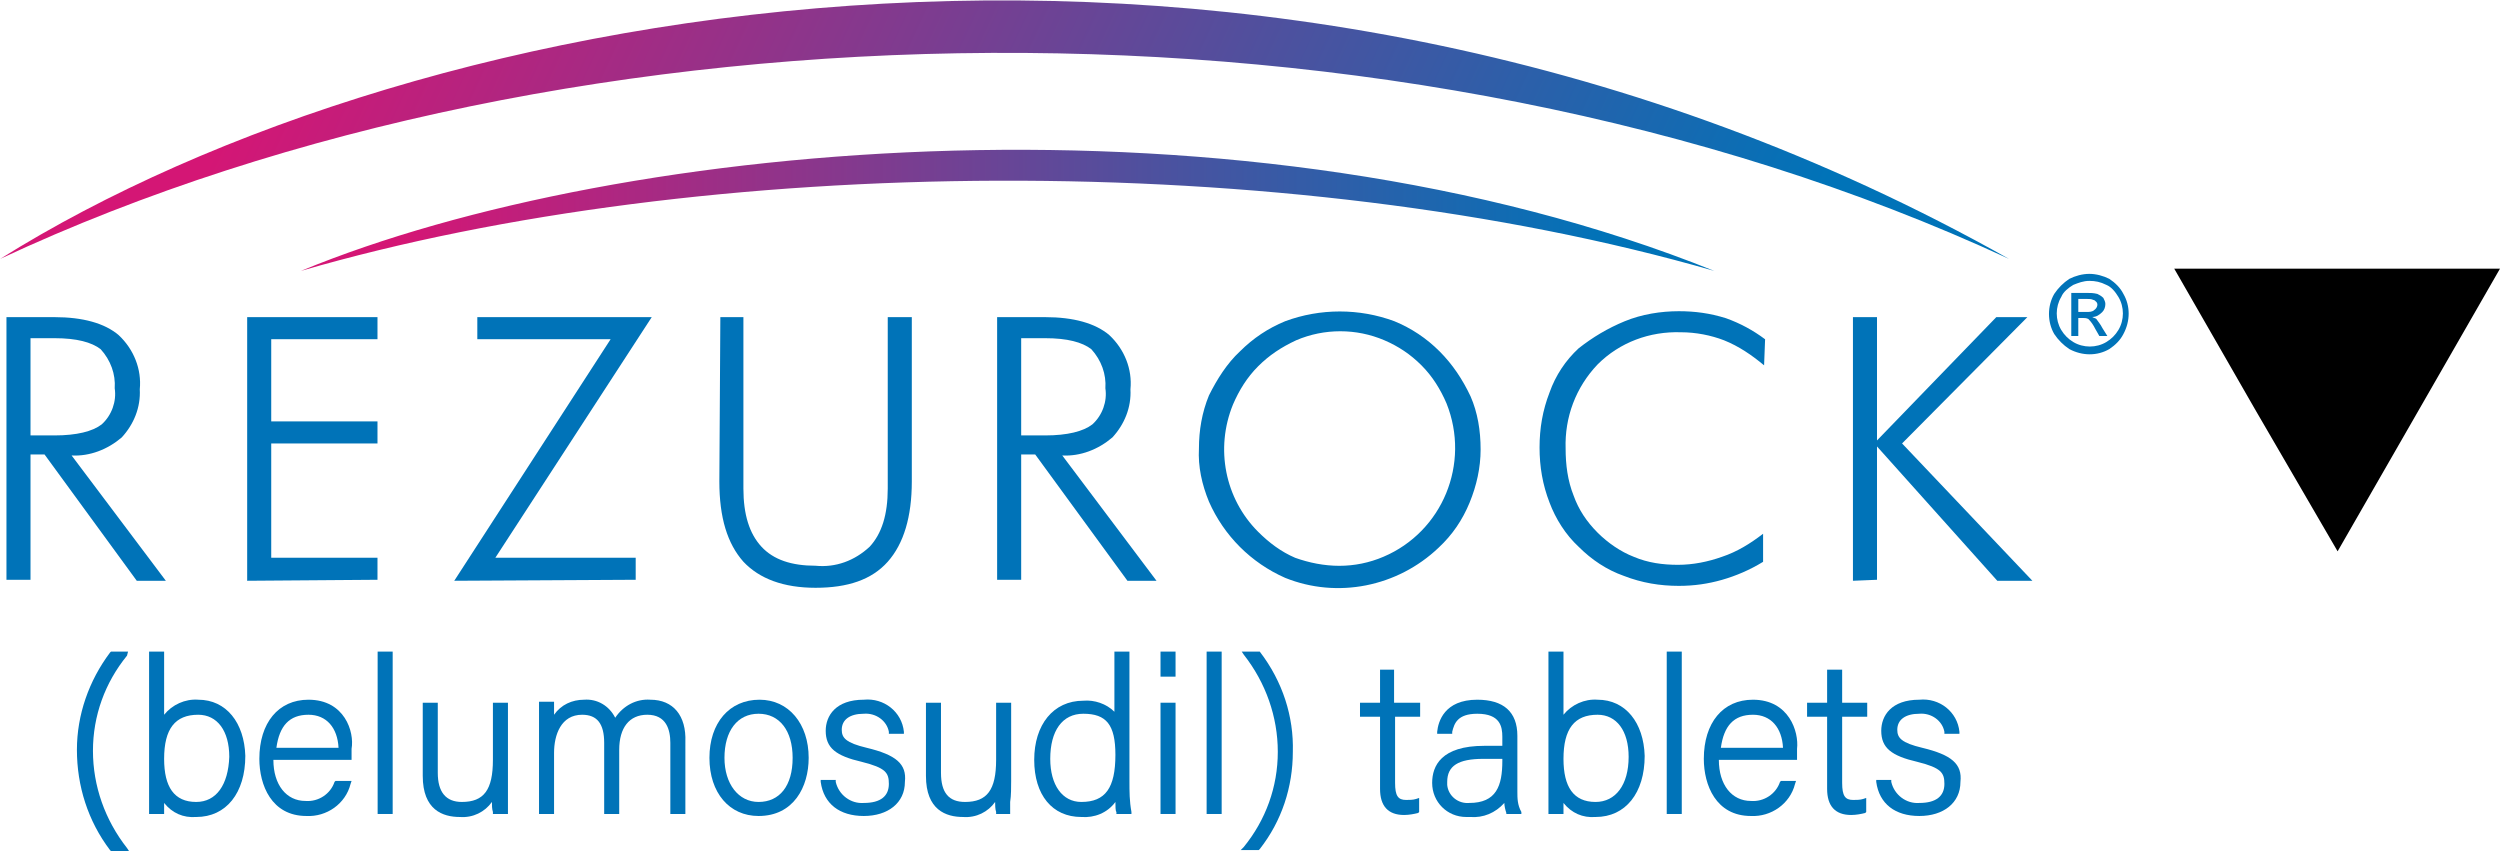 <?xml version="1.0" encoding="utf-8"?>
<!-- Generator: Adobe Illustrator 28.0.0, SVG Export Plug-In . SVG Version: 6.00 Build 0)  -->
<svg version="1.1" id="Layer_1" xmlns="http://www.w3.org/2000/svg" xmlns:xlink="http://www.w3.org/1999/xlink" x="0px" y="0px"
	 viewBox="0 0 249.4 84.9" style="enable-background:new 0 0 249.4 84.9;" xml:space="preserve">
<style type="text/css">
	.st0{fill:#0073B8;}
	.st1{fill:url(#Path_9677_00000015350556928256498440000001117148664981094550_);}
	.st2{fill:url(#Path_9678_00000005974159499234621490000016772325100012109480_);}
</style>
<g id="rezurock_r_logo" transform="translate(-25.984 -15.373)">
	<g id="Group_8393" transform="translate(26.628 46.419)">
		<g id="Group_8392">
			<g id="Group_8377" transform="translate(0 0.592)">
				<g id="Group_8376">
					<path id="Path_9669" class="st0" d="M15.9,26.3H13L3.8,13.7H2.4v12.5H0V0h4.8c2.8,0,5,0.6,6.4,1.8c1.5,1.4,2.3,3.4,2.1,5.4
						c0.1,1.8-0.6,3.5-1.8,4.8c-1.4,1.2-3.2,1.9-5,1.8L15.9,26.3z M2.4,2.1v9.7h2.4c2.2,0,3.8-0.4,4.7-1.1c1-0.9,1.5-2.3,1.3-3.6
						c0.1-1.4-0.4-2.8-1.4-3.9C8.5,2.5,7,2.1,4.8,2.1H2.4z"/>
				</g>
			</g>
			<g id="Group_8379" transform="translate(24.014 0.592)">
				<g id="Group_8378">
					<path id="Path_9670" class="st0" d="M0,26.3V0h13v2.2H2.4v8.2H13v2.2H2.4V24H13v2.2L0,26.3z"/>
				</g>
			</g>
			<g id="Group_8381" transform="translate(44.673 0.592)">
				<g id="Group_8380">
					<path id="Path_9671" class="st0" d="M0,26.3L15.6,2.2H2.3V0h17.4L4.1,24h14v2.2L0,26.3z"/>
				</g>
			</g>
			<g id="Group_8383" transform="translate(71.218 0.592)">
				<g id="Group_8382">
					<path id="Path_9672" class="st0" d="M0,0h2.3v17.1c0,2.6,0.6,4.5,1.8,5.8c1.2,1.3,3,1.9,5.4,1.9c2,0.2,3.9-0.5,5.4-1.9
						c1.2-1.3,1.8-3.2,1.8-5.8V0h2.4v16.4c0,3.5-0.8,6.2-2.4,8c-1.6,1.8-4,2.6-7.2,2.6c-3.2,0-5.6-0.9-7.2-2.6
						c-1.6-1.8-2.4-4.4-2.4-8L0,0z"/>
				</g>
			</g>
			<g id="Group_8385" transform="translate(98.829 0.592)">
				<g id="Group_8384">
					<path id="Path_9673" class="st0" d="M15.9,26.3H13L3.8,13.7H2.4v12.5H0V0h4.8c2.8,0,5,0.6,6.4,1.8c1.5,1.4,2.3,3.4,2.1,5.4
						c0.1,1.8-0.6,3.5-1.8,4.8c-1.4,1.2-3.2,1.9-5,1.8L15.9,26.3z M2.4,2.1v9.7h2.4c2.2,0,3.8-0.4,4.7-1.1c1-0.9,1.5-2.3,1.3-3.6
						c0.1-1.4-0.4-2.8-1.4-3.9C8.5,2.5,7,2.1,4.8,2.1H2.4z"/>
				</g>
			</g>
			<g id="Group_8387" transform="translate(118.962)">
				<g id="Group_8386">
					<path id="Path_9674" class="st0" d="M28.1,13.8c0,1.8-0.4,3.6-1.1,5.3c-0.7,1.7-1.7,3.2-3.1,4.5c-4.1,3.9-10.1,5.1-15.3,3
						C5.2,25.1,2.5,22.4,1,19c-0.7-1.7-1.1-3.5-1-5.3c0-1.8,0.3-3.6,1-5.3C1.8,6.8,2.8,5.2,4.1,4c1.3-1.3,2.8-2.3,4.5-3
						c3.5-1.3,7.4-1.3,10.9,0C21.2,1.7,22.7,2.7,24,4c1.3,1.3,2.3,2.8,3.1,4.5C27.8,10.1,28.1,11.9,28.1,13.8z M14,25.4
						c1.5,0,3-0.3,4.4-0.9c5.9-2.5,8.7-9.3,6.3-15.3c-0.6-1.4-1.4-2.7-2.5-3.8c-1.1-1.1-2.3-1.9-3.7-2.5c-1.4-0.6-2.9-0.9-4.4-0.9
						c-1.5,0-3,0.3-4.4,0.9C8.2,3.6,7,4.4,5.9,5.5C4.8,6.6,4,7.9,3.4,9.3C1.6,13.7,2.6,18.7,5.9,22C7,23.1,8.2,24,9.6,24.6
						C11,25.1,12.5,25.4,14,25.4L14,25.4z"/>
				</g>
			</g>
			<g id="Group_8389" transform="translate(153.042)">
				<g id="Group_8388">
					<path id="Path_9675" class="st0" d="M22.3,5.4c-1.2-1-2.5-1.9-4-2.5C17,2.4,15.5,2.1,14,2.1c-3.1-0.1-6.1,1-8.3,3.2
						c-2.2,2.3-3.3,5.3-3.2,8.4c0,1.6,0.2,3.2,0.8,4.7c0.5,1.4,1.3,2.6,2.4,3.7c1,1,2.3,1.9,3.6,2.4c1.4,0.6,2.9,0.8,4.4,0.8
						c1.5,0,3-0.3,4.4-0.8c1.5-0.5,2.8-1.3,4.1-2.3v2.8c-1.3,0.8-2.7,1.4-4.1,1.8c-1.4,0.4-2.8,0.6-4.3,0.6c-1.9,0-3.7-0.3-5.5-1
						c-1.7-0.6-3.2-1.6-4.5-2.9c-1.3-1.2-2.3-2.8-2.9-4.4c-0.7-1.8-1-3.6-1-5.5c0-1.9,0.3-3.7,1-5.5c0.6-1.7,1.6-3.2,2.9-4.4
						C5.2,2.6,6.7,1.7,8.4,1c1.7-0.7,3.6-1,5.4-1c1.6,0,3.1,0.2,4.7,0.7c1.4,0.5,2.7,1.2,3.9,2.1L22.3,5.4z"/>
				</g>
			</g>
			<g id="Group_8391" transform="translate(184.206 0.592)">
				<g id="Group_8390">
					<path id="Path_9676" class="st0" d="M0,26.3V0h2.4v12.3L14.3,0h3.1L4.9,12.6l13,13.7h-3.5L2.4,12.9v13.3L0,26.3z"/>
				</g>
			</g>
		</g>
	</g>
	
		<linearGradient id="Path_9677_00000068660641028904971890000008892949930105162890_" gradientUnits="userSpaceOnUse" x1="-404.816" y1="578.608" x2="-403.851" y2="578.55" gradientTransform="matrix(200.371 0 0 -25.782 81147.188 14945.364)">
		<stop  offset="7.400000e-02" style="stop-color:#D41675"/>
		<stop  offset="0.594" style="stop-color:#4F509E"/>
		<stop  offset="0.92" style="stop-color:#0073B8"/>
	</linearGradient>
	<path id="Path_9677" style="fill:url(#Path_9677_00000068660641028904971890000008892949930105162890_);" d="M26,41.2
		c41.8-26.2,126.3-41.7,200.4,0C165.8,13.1,83.1,14.5,26,41.2z"/>
	
		<linearGradient id="Path_9678_00000059290712574541330820000010917235348824097682_" gradientUnits="userSpaceOnUse" x1="-403.946" y1="556.78" x2="-402.946" y2="556.78" gradientTransform="matrix(141.041 0 0 -12.095 57028.918 6770.468)">
		<stop  offset="7.400000e-02" style="stop-color:#D41675"/>
		<stop  offset="0.594" style="stop-color:#4F509E"/>
		<stop  offset="0.92" style="stop-color:#0073B8"/>
	</linearGradient>
	<path id="Path_9678" style="fill:url(#Path_9678_00000059290712574541330820000010917235348824097682_);" d="M56,42.4
		c32.2-13.3,94.5-18.7,141,0C154.4,30.1,96.2,30.7,56,42.4z"/>
	<g id="Group_8395" transform="translate(33.657 80.376)">
		<g id="Group_8394">
			<path id="Path_9679" class="st0" d="M5.1,0H3.4L3.3,0.1C1.2,2.9,0,6.3,0,9.8c0,3.6,1.1,7.1,3.3,10l0.1,0.1h1.8l-0.2-0.3
				c-2.2-2.8-3.4-6.2-3.4-9.7c0-3.5,1.2-6.8,3.4-9.5L5.1,0z"/>
			<path id="Path_9680" class="st0" d="M12.1,4.8c-1.3-0.1-2.6,0.5-3.4,1.5V0H7.2v12.3c0,1.2,0,2.4,0,3.7v0.2h1.5l0-0.2
				c0-0.2,0-0.5,0-0.9c0.8,1,1.9,1.5,3.2,1.4c3,0,4.9-2.4,4.9-6.1C16.7,7.1,14.9,4.8,12.1,4.8z M11.9,15c-2.2,0-3.2-1.5-3.2-4.3
				c0-3,1.1-4.4,3.4-4.4c1.9,0,3.1,1.6,3.1,4.2C15.1,13.3,13.9,15,11.9,15L11.9,15z"/>
			<path id="Path_9681" class="st0" d="M23.1,4.8c-3,0-4.9,2.3-4.9,5.9c0,2.6,1.2,5.7,4.7,5.7c2,0.1,3.9-1.2,4.4-3.2l0.1-0.3h-1.6
				l-0.1,0.1c-0.4,1.2-1.6,2-2.9,1.9c-1.9,0-3.2-1.6-3.2-4.1h7.8l0-0.2c0-0.3,0-0.6,0-0.9C27.7,8,26.7,4.8,23.1,4.8z M23.1,6.3
				c1.8,0,2.9,1.3,3,3.3h-6.2C20.2,7.4,21.2,6.3,23.1,6.3L23.1,6.3z"/>
			<rect id="Rectangle_4813" x="30" y="0" class="st0" width="1.5" height="16.2"/>
			<path id="Path_9682" class="st0" d="M43,12.9V5.1h-1.5v5.7c0,3-0.9,4.2-3.1,4.2C36.8,15,36,14,36,12.1v-7h-1.5v7.3
				c0,3.4,2,4.1,3.7,4.1c1.3,0.1,2.5-0.5,3.2-1.5c0,0.3,0,0.7,0.1,1l0,0.2H43V16c0-0.2,0-0.5,0-1C43,14.4,43,13.5,43,12.9z"/>
			<path id="Path_9683" class="st0" d="M57.2,4.8c-1.4-0.1-2.7,0.6-3.5,1.8c-0.6-1.2-1.8-1.9-3.1-1.8c-1.2,0-2.3,0.5-3,1.5
				c0-0.5,0-0.9,0-1.1l0-0.2h-1.5l0,0.2c0,0.8,0,1.9,0,2.8v8.2h1.5v-6.1c0-1.8,0.7-3.8,2.8-3.8c1.5,0,2.2,0.9,2.2,2.8v7.1h1.5V9.8
				c0-2.2,1-3.5,2.8-3.5c1.9,0,2.3,1.5,2.3,2.8v7.1h1.5V9C60.8,6.4,59.5,4.8,57.2,4.8z"/>
			<path id="Path_9684" class="st0" d="M68.1,4.8c-3,0-5,2.3-5,5.8s2,5.8,4.9,5.8c3.5,0,5-2.9,5-5.8C73,7.2,71,4.8,68.1,4.8z M68,15
				c-2,0-3.4-1.8-3.4-4.4c0-2.7,1.3-4.4,3.4-4.4c2.1,0,3.4,1.7,3.4,4.4C71.4,13.4,70.1,15,68,15L68,15z"/>
			<path id="Path_9685" class="st0" d="M78.8,9.6c-2.1-0.5-2.5-1-2.5-1.8c0-1,0.8-1.6,2.2-1.6c1.2-0.1,2.3,0.7,2.5,1.8l0,0.2h1.5
				l0-0.2c-0.2-2-2-3.4-4-3.2c-2.8,0-3.8,1.6-3.8,3.1c0,1.7,1,2.5,3.6,3.1c2.4,0.6,2.7,1.1,2.7,2.2c0,1.2-0.8,1.9-2.5,1.9
				c-1.3,0.1-2.5-0.8-2.8-2.1l0-0.2h-1.5l0,0.2c0.3,2.2,1.9,3.4,4.3,3.4s4.1-1.3,4.1-3.4C82.8,11.2,81.7,10.3,78.8,9.6z"/>
			<path id="Path_9686" class="st0" d="M93.2,12.9V5.1h-1.5v5.7c0,3-0.9,4.2-3.1,4.2c-1.6,0-2.4-0.9-2.4-2.9v-7h-1.5v7.3
				c0,3.4,2,4.1,3.7,4.1c1.3,0.1,2.5-0.5,3.2-1.5c0,0.3,0,0.7,0.1,1l0,0.2h1.4V16c0-0.2,0-0.5,0-1C93.2,14.4,93.2,13.5,93.2,12.9z"
				/>
			<path id="Path_9687" class="st0" d="M105,12.9V0h-1.5V6c-0.8-0.8-2-1.2-3.1-1.1c-3,0-4.9,2.4-4.9,5.9c0,3.5,1.8,5.7,4.7,5.7
				c1.3,0.1,2.6-0.4,3.4-1.5c0,0.4,0,0.9,0.1,1l0,0.2h1.5V16C105,14.9,105,14,105,12.9z M100.2,15c-1.9,0-3.1-1.7-3.1-4.3
				c0-2.8,1.2-4.5,3.3-4.5c2.3,0,3.2,1.1,3.2,4.1C103.6,13.6,102.6,15,100.2,15L100.2,15z"/>
			<rect id="Rectangle_4814" x="108.1" y="5.1" class="st0" width="1.5" height="11.1"/>
			<rect id="Rectangle_4815" x="108.1" y="0" class="st0" width="1.5" height="2.5"/>
			<rect id="Rectangle_4816" x="112.7" y="0" class="st0" width="1.5" height="16.2"/>
			<path id="Path_9688" class="st0" d="M118,0h-1.8l0.2,0.3c2.2,2.8,3.4,6.2,3.4,9.7c0,3.5-1.2,6.8-3.4,9.5l-0.3,0.3h1.8l0.1-0.1
				c2.2-2.8,3.3-6.2,3.3-9.7C121.4,6.5,120.3,3,118,0L118,0z"/>
			<path id="Path_9689" class="st0" d="M131.6,1.8H130v3.3h-2v1.4h2v7.2c0,1.7,0.8,2.6,2.4,2.6c0.5,0,1-0.1,1.4-0.2l0.1-0.1v-1.4
				l-0.3,0.1c-0.3,0.1-0.7,0.1-1,0.1c-0.8,0-1.1-0.4-1.1-1.7V6.5h2.5V5.1h-2.6V1.8z"/>
			<path id="Path_9690" class="st0" d="M143.7,14V8.4c0-2.4-1.4-3.6-4-3.6c-3.3,0-3.9,2.2-4,3.2l0,0.2h1.5l0-0.2
				c0.2-0.8,0.5-1.8,2.5-1.8c2.3,0,2.5,1.3,2.5,2.3v0.9h-1.8c-4.3,0-5.2,2-5.2,3.7c0,1.9,1.5,3.4,3.4,3.4c0.1,0,0.3,0,0.4,0
				c1.3,0.1,2.5-0.4,3.4-1.4c0,0.3,0.1,0.7,0.2,1l0,0.1h1.5l0-0.2C143.7,15.3,143.7,14.6,143.7,14z M138.9,15.1
				c-1.1,0.1-2.1-0.7-2.2-1.8c0-0.1,0-0.2,0-0.3c0-1.6,1.1-2.3,3.6-2.3h1.9v0.2C142.2,13.4,141.6,15.1,138.9,15.1L138.9,15.1z"/>
			<path id="Path_9691" class="st0" d="M151.7,4.8c-1.3-0.1-2.6,0.5-3.4,1.5V0h-1.5v12.3c0,1.2,0,2.4,0,3.7v0.2h1.5l0-0.2
				c0-0.2,0-0.5,0-0.9c0.8,1,1.9,1.5,3.2,1.4c3,0,4.9-2.4,4.9-6.1C156.3,7.1,154.5,4.8,151.7,4.8z M151.5,15c-2.2,0-3.2-1.5-3.2-4.3
				c0-3,1.1-4.4,3.4-4.4c1.9,0,3.1,1.6,3.1,4.2C154.8,13.3,153.5,15,151.5,15L151.5,15z"/>
			<rect id="Rectangle_4817" x="158.6" y="0" class="st0" width="1.5" height="16.2"/>
			<path id="Path_9692" class="st0" d="M167.2,4.8c-3,0-4.9,2.3-4.9,5.9c0,2.6,1.2,5.7,4.7,5.7c2,0.1,3.9-1.2,4.4-3.2l0.1-0.3H170
				l-0.1,0.1c-0.4,1.2-1.6,2-2.9,1.9c-1.9,0-3.2-1.6-3.2-4.1h7.8l0-0.2c0-0.3,0-0.6,0-0.9C171.8,8,170.8,4.8,167.2,4.8z M167.2,6.3
				c1.8,0,2.9,1.3,3,3.3H164C164.3,7.4,165.3,6.3,167.2,6.3L167.2,6.3z"/>
			<path id="Path_9693" class="st0" d="M176.1,1.8h-1.5v3.3h-2v1.4h2v7.2c0,1.7,0.8,2.6,2.4,2.6c0.5,0,1-0.1,1.4-0.2l0.1-0.1v-1.4
				l-0.3,0.1c-0.3,0.1-0.7,0.1-1,0.1c-0.8,0-1.1-0.4-1.1-1.7V6.5h2.5V5.1h-2.5L176.1,1.8z"/>
			<path id="Path_9694" class="st0" d="M184.1,9.6c-2.1-0.5-2.5-1-2.5-1.8c0-1,0.8-1.6,2.2-1.6c1.2-0.1,2.3,0.7,2.5,1.8l0,0.2h1.5
				l0-0.2c-0.2-2-2-3.4-4-3.2c-2.8,0-3.8,1.6-3.8,3.1c0,1.7,1,2.5,3.6,3.1c2.4,0.6,2.7,1.1,2.7,2.2c0,1.2-0.8,1.9-2.5,1.9
				c-1.3,0.1-2.5-0.8-2.8-2.1l0-0.2h-1.5l0,0.2c0.3,2.2,1.9,3.4,4.3,3.4s4.1-1.3,4.1-3.4C188.1,11.2,187,10.3,184.1,9.6z"/>
		</g>
	</g>
	<g id="Group_8396" transform="translate(230.415 42.694)">
		<path id="Path_9695" class="st0" d="M4,0c0.7,0,1.4,0.2,2,0.5C6.6,0.9,7.1,1.4,7.4,2c0.7,1.2,0.7,2.7,0,4C7.1,6.6,6.6,7.1,6,7.5
			c-1.2,0.7-2.7,0.7-4,0C1.4,7.1,0.9,6.6,0.5,6c-0.7-1.2-0.7-2.8,0-4C0.9,1.4,1.4,0.9,2,0.5C2.6,0.2,3.3,0,4,0z M4,0.7
			c-0.6,0-1.1,0.2-1.6,0.4c-0.5,0.3-1,0.7-1.2,1.2c-0.6,1-0.6,2.3,0,3.3c0.3,0.5,0.7,0.9,1.2,1.2c1,0.6,2.3,0.6,3.3,0
			c0.5-0.3,0.9-0.7,1.2-1.2c0.6-1,0.6-2.3,0-3.3c-0.3-0.5-0.7-1-1.2-1.2C5.1,0.8,4.6,0.7,4,0.7z M2.2,6.2V1.9h1.5
			c0.4,0,0.7,0,1.1,0.1C5,2.1,5.2,2.2,5.4,2.4c0.1,0.2,0.2,0.4,0.2,0.6c0,0.3-0.1,0.6-0.3,0.8C5,4.1,4.7,4.3,4.3,4.3
			c0.1,0.1,0.3,0.1,0.4,0.2C4.9,4.8,5.1,5,5.3,5.4l0.5,0.8H5L4.6,5.5c-0.2-0.4-0.4-0.7-0.7-1C3.7,4.4,3.5,4.4,3.3,4.4H2.9v1.8
			L2.2,6.2z M2.9,3.8h0.8c0.3,0,0.6,0,0.8-0.2C4.8,3.4,4.9,3,4.7,2.8C4.6,2.7,4.5,2.6,4.4,2.6C4.2,2.5,4,2.5,3.7,2.5H2.9V3.8z"/>
	</g>
</g>
<polygon points="233.2,26.8 249.4,26.8 241.3,40.9 233.2,55 225,40.9 216.9,26.8 "/>
</svg>
